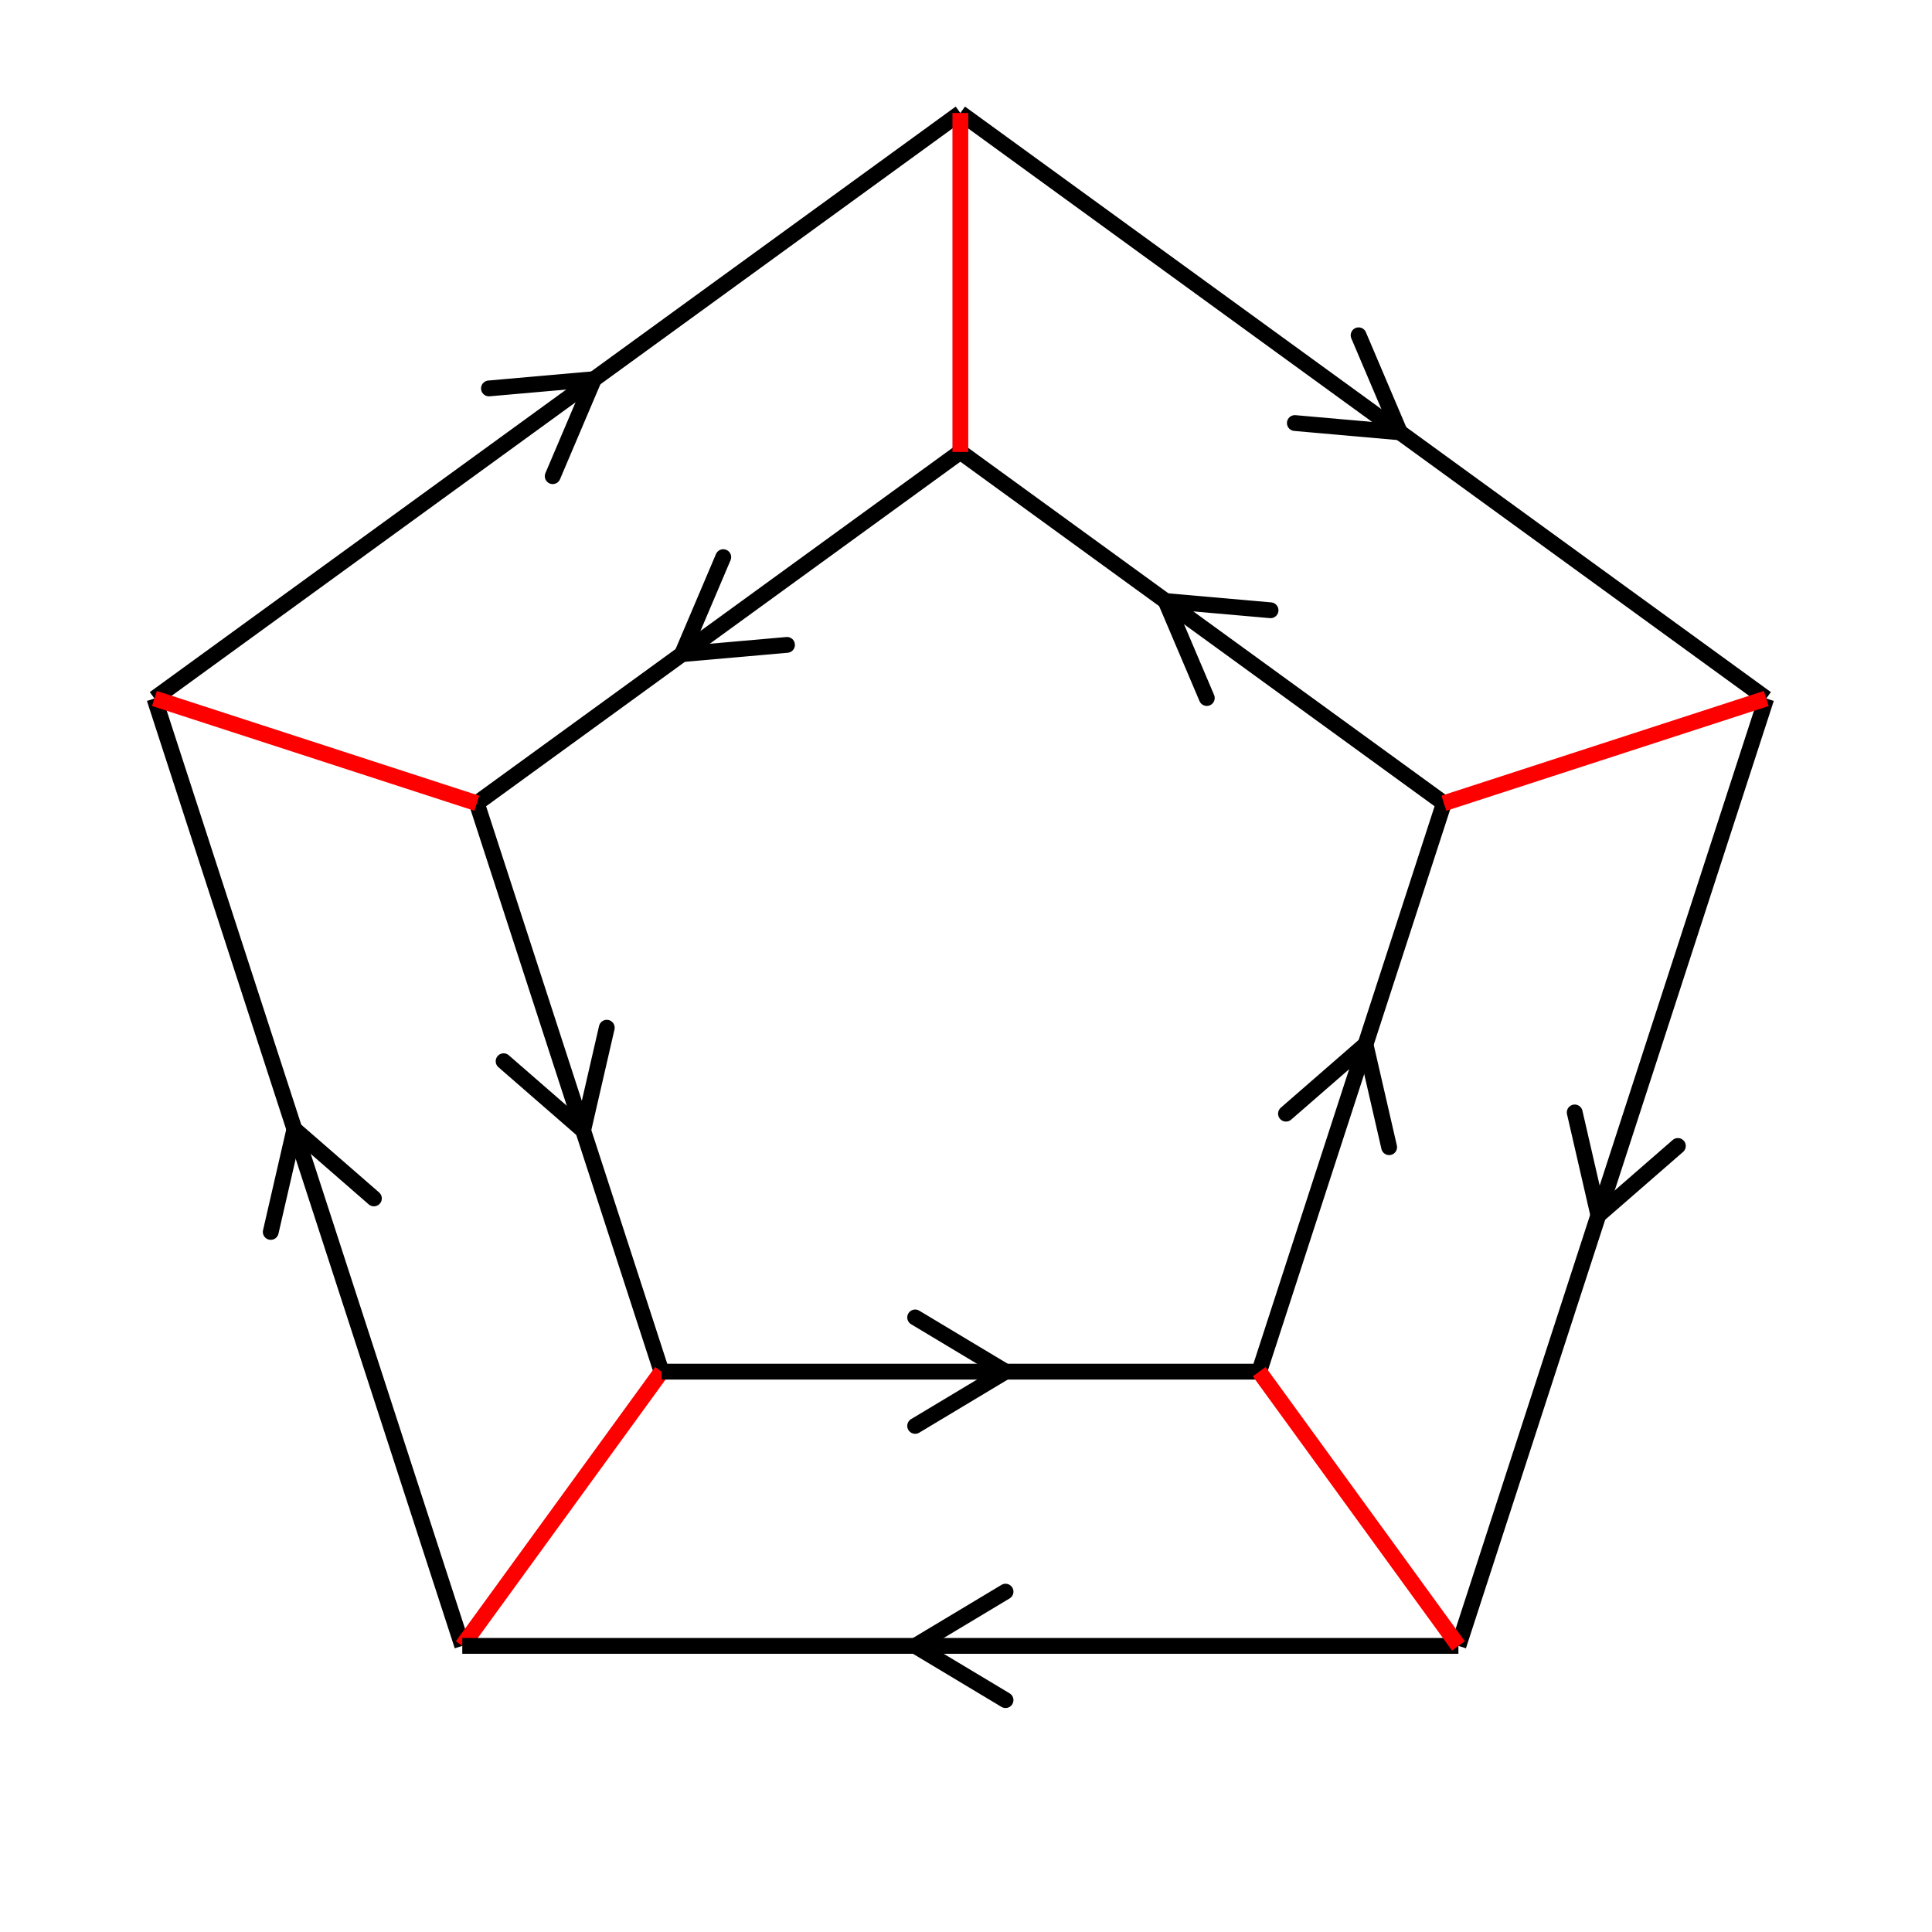 <svg xmlns="http://www.w3.org/2000/svg" viewBox="0 0 171 171" preserveAspectRatio="xMidYMid" > 
<style type="text/css"><![CDATA[ 
* { stroke: rgb(192,0,192); fill: none; stroke-width: 1.4; }
text { stroke: rgb(192,0,192); fill: rgb(192,0,192); text-anchor: middle; font-family: serif; font-size: 10pt; font-weight: lighter; stroke-width: 0.4; } 
]]></style> 

<defs>
  <clipPath id="fog">
    <rect x="0" y="0" width="171" height="171" />
  </clipPath>
</defs>

<g style="clip-path: url(#fog);" >

<line x1="26.057" y1="99.945" x2="33.094" y2="106.070" style="stroke: rgb(0,0,0); stroke-linecap: round;"/>
<line x1="26.057" y1="99.945" x2="23.964" y2="109.037" style="stroke: rgb(0,0,0); stroke-linecap: round;"/>
<line x1="40.916" y1="145.676" x2="13.670" y2="61.823" style="stroke: rgb(0,0,0);"/>
<line x1="51.612" y1="100.054" x2="44.574" y2="93.929" style="stroke: rgb(0,0,0); stroke-linecap: round;"/>
<line x1="51.612" y1="100.054" x2="53.705" y2="90.962" style="stroke: rgb(0,0,0); stroke-linecap: round;"/>
<line x1="58.549" y1="121.405" x2="42.202" y2="71.094" style="stroke: rgb(0,0,0);"/>
<line x1="40.916" y1="145.676" x2="58.549" y2="121.405" style="stroke: rgb(255,0,0);"/>
<line x1="52.571" y1="33.560" x2="48.920" y2="42.146" style="stroke: rgb(0,0,0); stroke-linecap: round;"/>
<line x1="52.571" y1="33.560" x2="43.277" y2="34.379" style="stroke: rgb(0,0,0); stroke-linecap: round;"/>
<line x1="13.670" y1="61.823" x2="85" y2="10" style="stroke: rgb(0,0,0);"/>
<line x1="60.365" y1="57.898" x2="64.015" y2="49.312" style="stroke: rgb(0,0,0); stroke-linecap: round;"/>
<line x1="60.365" y1="57.898" x2="69.658" y2="57.079" style="stroke: rgb(0,0,0); stroke-linecap: round;"/>
<line x1="42.202" y1="71.094" x2="85" y2="40" style="stroke: rgb(0,0,0);"/>
<line x1="13.670" y1="61.823" x2="42.202" y2="71.094" style="stroke: rgb(255,0,0);"/>
<line x1="123.900" y1="38.263" x2="114.607" y2="37.444" style="stroke: rgb(0,0,0); stroke-linecap: round;"/>
<line x1="123.900" y1="38.263" x2="120.249" y2="29.677" style="stroke: rgb(0,0,0); stroke-linecap: round;"/>
<line x1="85" y1="10" x2="156.329" y2="61.823" style="stroke: rgb(0,0,0);"/>
<line x1="103.162" y1="53.195" x2="112.456" y2="54.014" style="stroke: rgb(0,0,0); stroke-linecap: round;"/>
<line x1="103.162" y1="53.195" x2="106.813" y2="61.781" style="stroke: rgb(0,0,0); stroke-linecap: round;"/>
<line x1="85" y1="40" x2="127.797" y2="71.094" style="stroke: rgb(0,0,0);"/>
<line x1="85" y1="10" x2="85" y2="40" style="stroke: rgb(255,0,0);"/>
<line x1="141.470" y1="107.554" x2="139.377" y2="98.462" style="stroke: rgb(0,0,0); stroke-linecap: round;"/>
<line x1="141.470" y1="107.554" x2="148.507" y2="101.429" style="stroke: rgb(0,0,0); stroke-linecap: round;"/>
<line x1="156.329" y1="61.823" x2="129.083" y2="145.676" style="stroke: rgb(0,0,0);"/>
<line x1="120.860" y1="92.445" x2="122.952" y2="101.537" style="stroke: rgb(0,0,0); stroke-linecap: round;"/>
<line x1="120.860" y1="92.445" x2="113.822" y2="98.570" style="stroke: rgb(0,0,0); stroke-linecap: round;"/>
<line x1="127.797" y1="71.094" x2="111.450" y2="121.405" style="stroke: rgb(0,0,0);"/>
<line x1="156.329" y1="61.823" x2="127.797" y2="71.094" style="stroke: rgb(255,0,0);"/>
<line x1="81" y1="145.676" x2="89" y2="140.876" style="stroke: rgb(0,0,0); stroke-linecap: round;"/>
<line x1="81" y1="145.676" x2="89" y2="150.476" style="stroke: rgb(0,0,0); stroke-linecap: round;"/>
<line x1="129.083" y1="145.676" x2="40.916" y2="145.676" style="stroke: rgb(0,0,0);"/>
<line x1="89" y1="121.405" x2="81" y2="126.205" style="stroke: rgb(0,0,0); stroke-linecap: round;"/>
<line x1="89" y1="121.405" x2="81" y2="116.605" style="stroke: rgb(0,0,0); stroke-linecap: round;"/>
<line x1="111.450" y1="121.405" x2="58.549" y2="121.405" style="stroke: rgb(0,0,0);"/>
<line x1="129.083" y1="145.676" x2="111.450" y2="121.405" style="stroke: rgb(255,0,0);"/>

</g>
</svg>
